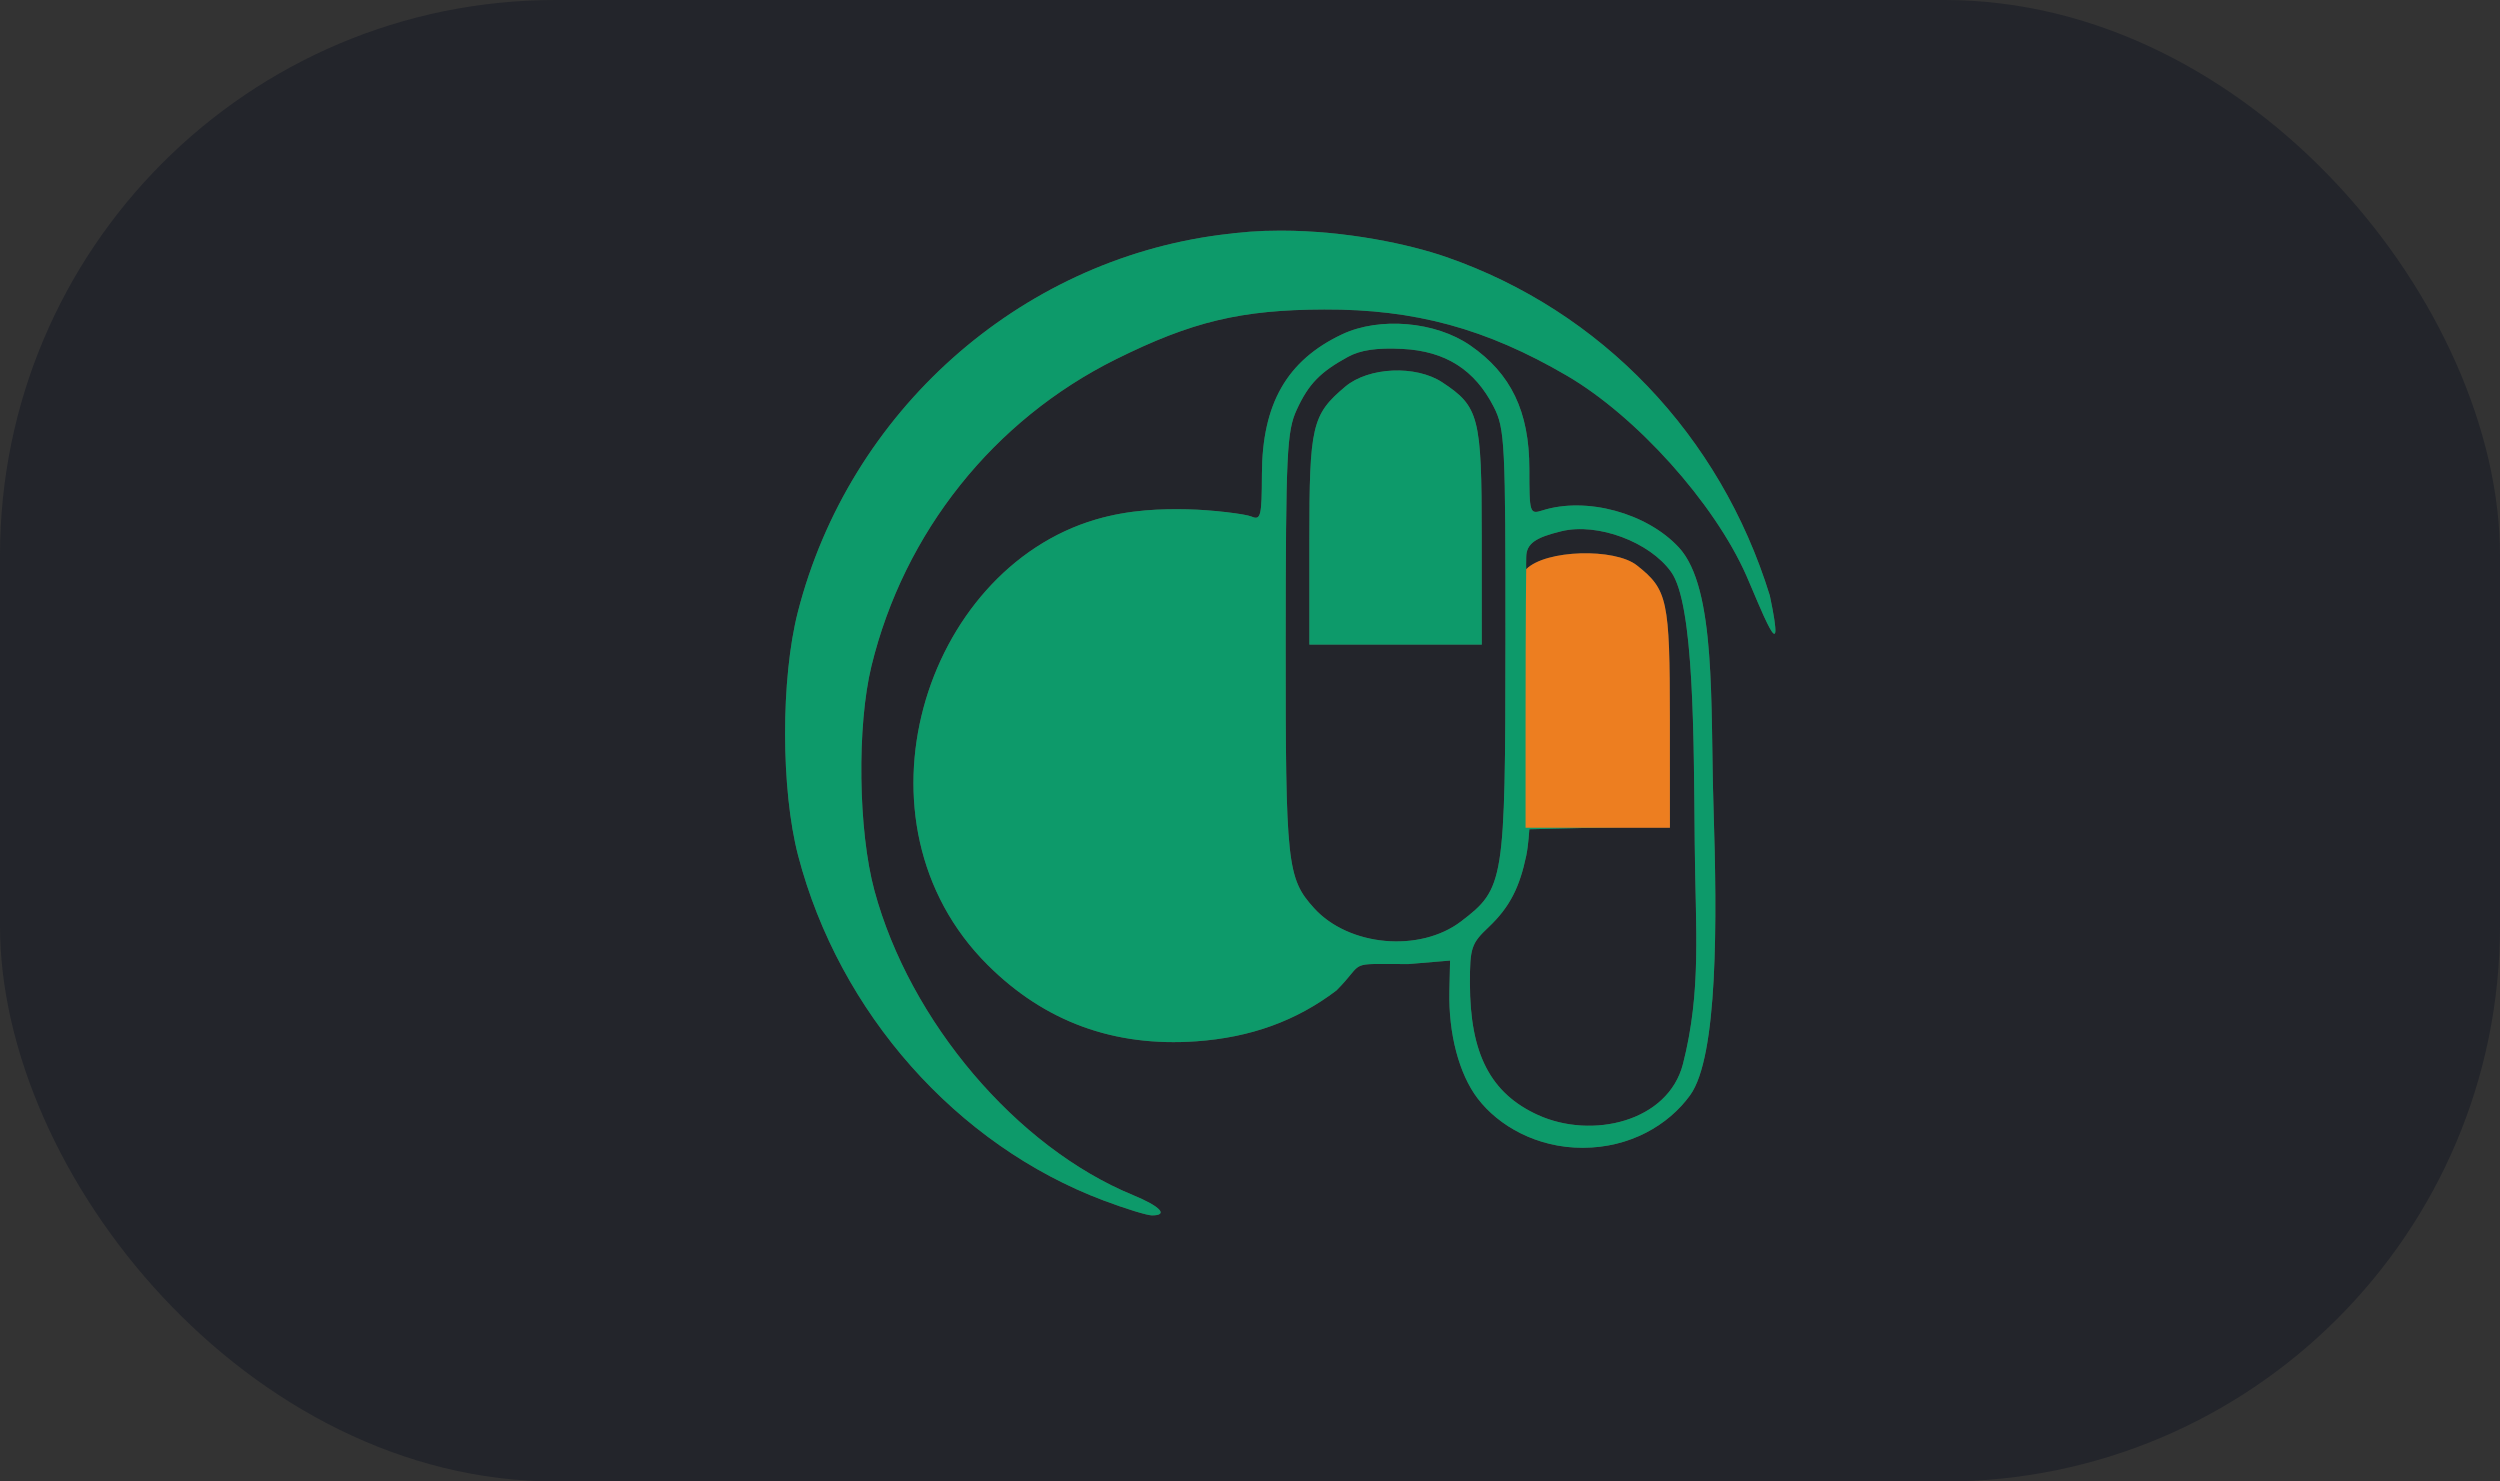 <svg width="216" height="128" viewBox="0 0 216 128" fill="none" xmlns="http://www.w3.org/2000/svg">
<rect x="0" y="0" width="216" height="128" fill="#333333" stroke="none"/>
<rect width="216" height="128" rx="48" fill="#23252B"/>
<path opacity="0.2" fill-rule="evenodd" clip-rule="evenodd" d="M68.936 52.866C73.373 35.583 87.982 22.549 105.453 20.288C107.272 20.053 108.661 19.927 110.664 19.927C116.333 19.927 121.81 21.115 124.946 22.203C138.363 26.857 148.632 37.598 152.911 51.453C154.197 57.549 152.646 53.879 151.465 51.084C151.252 50.58 151.051 50.105 150.881 49.721C148.107 43.448 141.381 35.961 135.367 32.452C128.402 28.388 122.254 26.712 114.412 26.74C107.219 26.766 103.001 27.773 96.431 31.033C85.85 36.284 78.113 45.988 75.294 57.545C74.031 62.727 74.148 71.752 75.548 76.934C78.603 88.247 87.828 99.117 97.884 103.253C100.259 104.23 100.988 105.01 99.526 105.01C99.108 105.01 97.231 104.432 95.354 103.725C82.644 98.942 72.511 87.502 68.959 73.929C67.466 68.221 67.455 58.633 68.936 52.866ZM109.029 40.976C109.046 34.884 111.194 31.134 115.953 28.887C119.193 27.357 124.022 27.772 127.018 29.837C130.561 32.28 132.136 35.566 132.136 40.512C132.136 44.342 132.169 44.448 133.264 44.1C137.055 42.897 142.283 44.315 145.049 47.296C147.733 50.19 147.842 57.518 147.951 64.971C147.975 66.596 147.999 68.227 148.05 69.819C148.361 79.55 148.442 91.292 146.025 94.628C144.14 97.23 140.811 99.164 136.748 99.17C132.797 99.176 129.48 97.281 127.672 94.91C126.065 92.803 125.144 89.319 125.227 85.653L125.286 82.993L121.677 83.296C118.686 83.296 117.88 83.206 117.345 83.544C116.899 83.825 116.641 84.403 115.469 85.575C112.013 88.203 108.057 89.638 103.347 89.97C96.244 90.471 90.258 88.277 85.331 83.368C72.954 71.034 79.829 49.259 94.661 44.89C97.652 44.009 100.426 43.961 102.596 44.005C104.766 44.05 107.624 44.414 108.119 44.626C108.931 44.975 109.019 44.623 109.029 40.976ZM112.039 35.399C113.057 33.181 114.058 32.149 116.467 30.831C117.543 30.243 118.96 30.035 121.157 30.145C124.882 30.331 127.419 31.938 129.058 35.151C130.023 37.044 130.08 38.186 130.07 55.542C130.057 76.245 129.976 76.756 126.234 79.61C122.677 82.323 116.522 81.766 113.533 78.46C111.2 75.88 111.072 74.688 111.084 55.579C111.094 39.093 111.181 37.268 112.039 35.399ZM113.128 46.675C113.128 36.778 113.35 35.83 116.231 33.405C118.249 31.707 122.328 31.527 124.614 33.035C127.794 35.13 128.019 36.008 128.022 46.316L128.026 55.691H120.577H113.128V46.675ZM131.866 48.159C131.866 46.954 132.684 46.436 134.917 45.896C138.031 45.142 142.537 46.819 144.391 49.423C146.253 52.038 146.337 62.283 146.409 71.137C146.414 71.737 146.418 72.33 146.424 72.914C146.437 74.336 146.467 75.678 146.495 76.963C146.616 82.386 146.715 86.788 145.413 91.909C144.135 96.939 137.529 98.448 132.885 96.338C128.78 94.474 127.007 91.047 127.002 84.972C126.998 81.889 127.123 81.513 128.617 80.104C130.482 78.343 131.307 76.596 131.868 73.929C132.052 73.052 132.136 71.649 132.136 71.649L137.762 71.515H138.044H144.28L144.277 62.134C144.274 51.821 144.086 50.942 141.424 48.845C139.511 47.337 133.557 47.48 131.867 49.178C131.852 48.97 131.857 48.732 131.862 48.497C131.864 48.382 131.866 48.268 131.866 48.159Z" fill="#F7EDD7"/>
<path fill-rule="evenodd" clip-rule="evenodd" d="M105.453 20.288C87.982 22.549 73.373 35.583 68.936 52.866C67.455 58.633 67.466 68.221 68.959 73.929C72.511 87.502 82.644 98.942 95.354 103.725C97.231 104.432 99.108 105.01 99.526 105.01C100.988 105.01 100.259 104.23 97.884 103.253C87.828 99.117 78.603 88.247 75.548 76.934C74.148 71.752 74.031 62.727 75.294 57.545C78.113 45.988 85.85 36.284 96.431 31.033C103.001 27.773 107.219 26.766 114.412 26.74C122.254 26.712 128.402 28.388 135.367 32.452C141.381 35.961 148.107 43.448 150.881 49.721C151.995 52.24 154.429 58.646 152.911 51.453C148.632 37.598 138.363 26.857 124.946 22.203C121.81 21.115 116.333 19.927 110.664 19.927C108.661 19.927 107.272 20.053 105.453 20.288ZM115.953 28.887C111.194 31.134 109.046 34.884 109.029 40.976C109.019 44.623 108.931 44.975 108.119 44.626C107.624 44.414 104.766 44.05 102.596 44.005C100.426 43.961 97.652 44.009 94.661 44.89C79.829 49.259 72.954 71.034 85.331 83.368C90.258 88.277 96.244 90.471 103.347 89.97C108.057 89.638 112.013 88.203 115.469 85.575C118.05 82.993 116.199 83.296 121.677 83.296L125.286 82.993L125.227 85.653C125.144 89.319 126.065 92.803 127.672 94.91C129.48 97.281 132.797 99.176 136.748 99.17C140.811 99.164 144.14 97.23 146.025 94.628C148.442 91.292 148.361 79.55 148.05 69.819C147.766 60.926 148.319 50.821 145.049 47.296C142.283 44.315 137.055 42.897 133.264 44.1C132.169 44.448 132.136 44.342 132.136 40.512C132.136 35.566 130.561 32.28 127.018 29.837C124.022 27.772 119.193 27.357 115.953 28.887ZM116.467 30.831C114.058 32.149 113.057 33.181 112.039 35.399C111.181 37.268 111.094 39.093 111.084 55.579C111.072 74.688 111.2 75.88 113.533 78.46C116.522 81.766 122.677 82.323 126.234 79.61C129.976 76.756 130.057 76.245 130.07 55.542C130.08 38.186 130.023 37.044 129.058 35.151C127.419 31.938 124.882 30.331 121.157 30.145C118.96 30.035 117.543 30.243 116.467 30.831ZM116.231 33.405C113.35 35.83 113.128 36.778 113.128 46.675V55.691H120.577H128.026L128.022 46.316C128.019 36.008 127.794 35.13 124.614 33.035C122.328 31.527 118.249 31.707 116.231 33.405ZM134.917 45.896C132.684 46.436 131.866 46.954 131.866 48.159C131.866 48.973 131.737 50.06 132.433 49.746C134.479 48.821 139.036 47.92 140.713 48.967C143.997 51.016 144.208 51.81 144.208 62.089V71.36L138.172 71.505L132.136 71.649C132.136 71.649 132.052 73.052 131.868 73.929C131.307 76.596 130.482 78.343 128.617 80.104C127.123 81.513 126.998 81.889 127.002 84.972C127.007 91.047 128.78 94.474 132.885 96.338C137.529 98.448 144.135 96.939 145.413 91.909C147.023 85.575 146.491 80.342 146.424 72.914C146.34 63.706 146.379 52.215 144.391 49.423C142.537 46.819 138.031 45.142 134.917 45.896Z" fill="#0D9A6A"/>
<path d="M131.809 62.493C131.809 52.591 131.865 49.179 131.865 49.179C133.554 47.48 139.51 47.337 141.424 48.845C144.086 50.942 144.274 51.821 144.277 62.134L144.28 71.515H138.044H131.809V62.493Z" fill="#ED7E20"/>
</svg>
